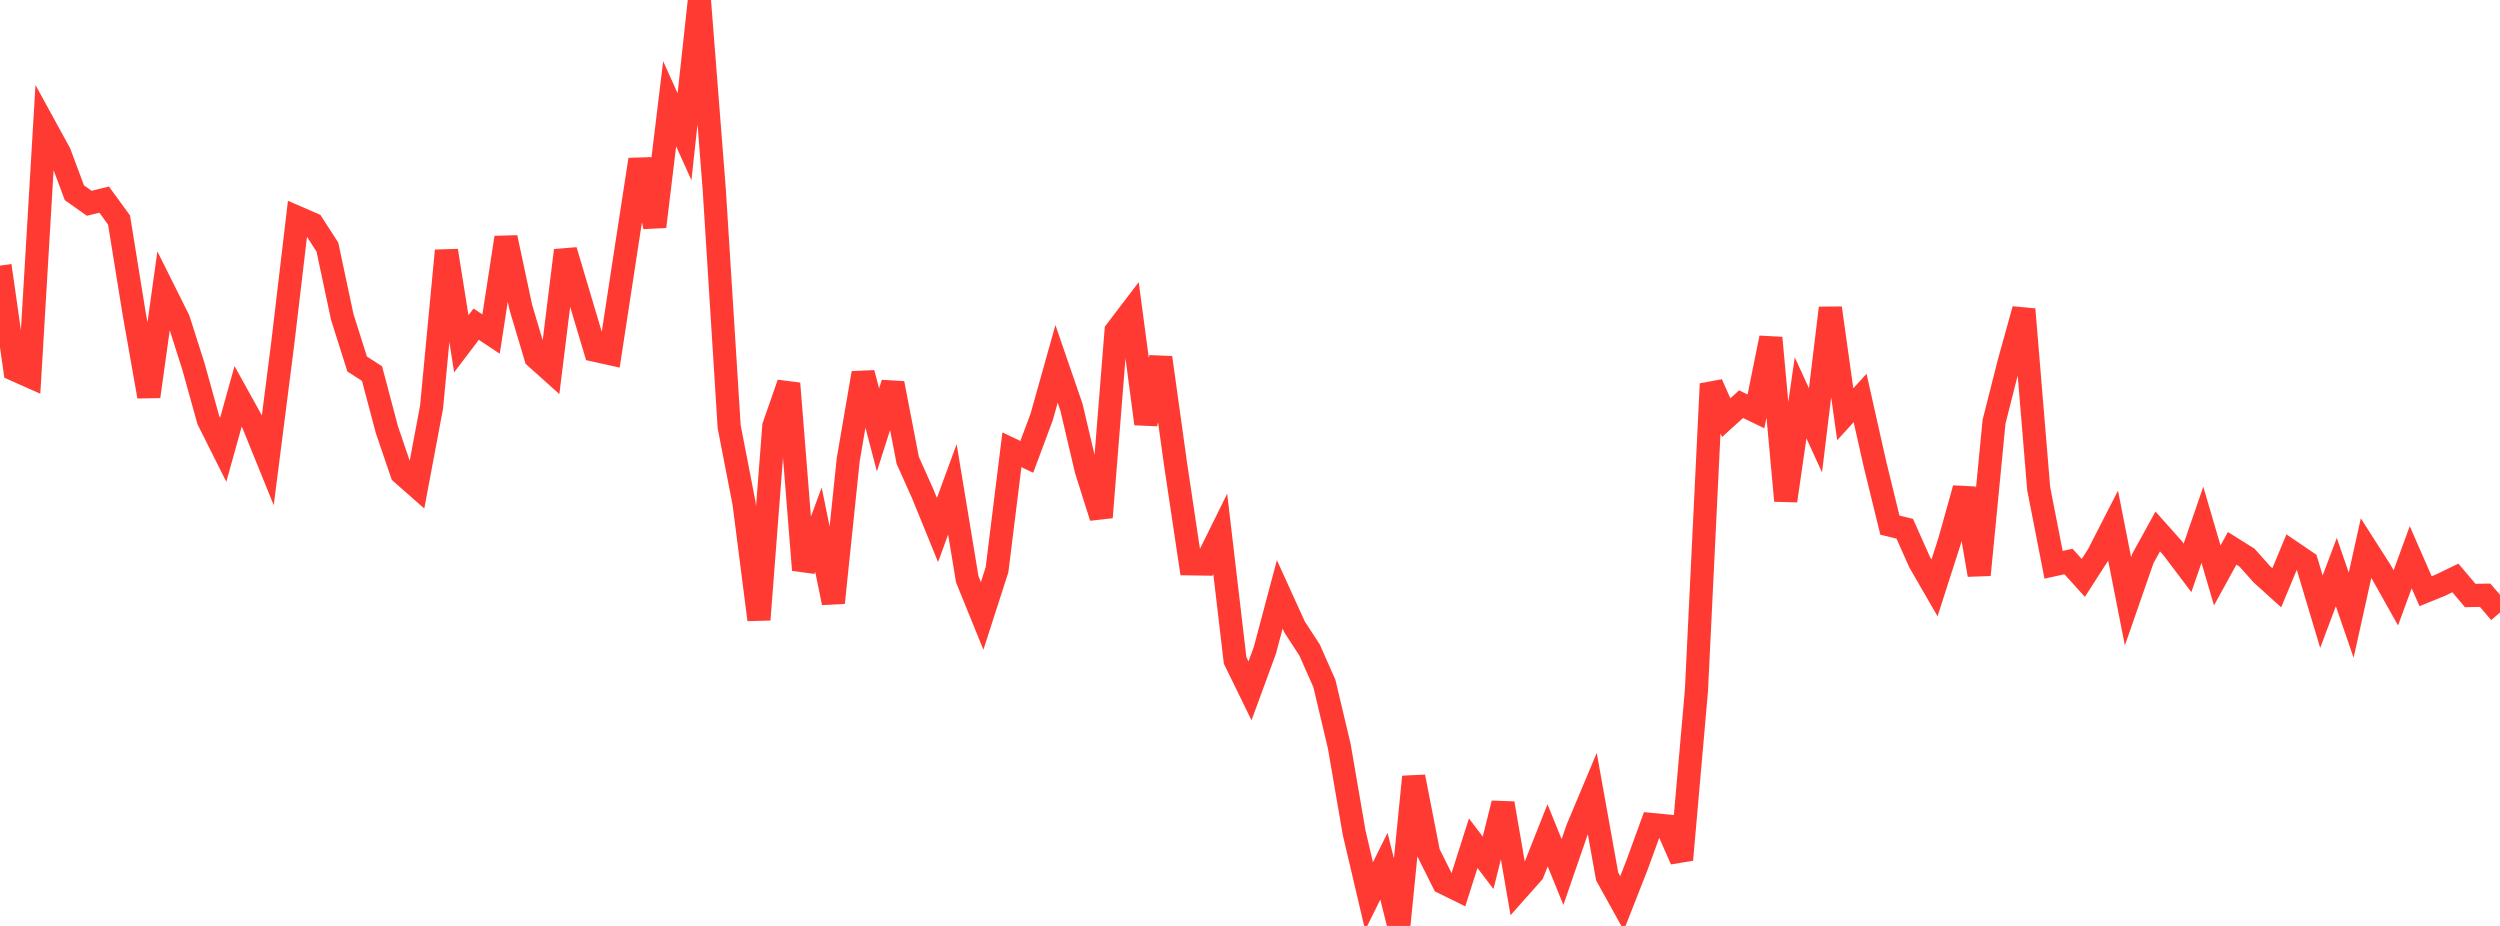 <?xml version="1.0" standalone="no"?>
<!DOCTYPE svg PUBLIC "-//W3C//DTD SVG 1.1//EN" "http://www.w3.org/Graphics/SVG/1.1/DTD/svg11.dtd">

<svg width="135" height="50" viewBox="0 0 135 50" preserveAspectRatio="none" 
  xmlns="http://www.w3.org/2000/svg"
  xmlns:xlink="http://www.w3.org/1999/xlink">


<polyline points="0.0, 14.344 0.804, 19.967 1.607, 20.324 2.411, 6.795 3.214, 8.261 4.018, 10.41 4.821, 10.977 5.625, 10.78 6.429, 11.883 7.232, 16.86 8.036, 21.411 8.839, 15.658 9.643, 17.269 10.446, 19.791 11.25, 22.683 12.054, 24.288 12.857, 21.405 13.661, 22.855 14.464, 24.835 15.268, 18.545 16.071, 11.75 16.875, 12.098 17.679, 13.343 18.482, 17.115 19.286, 19.657 20.089, 20.172 20.893, 23.205 21.696, 25.558 22.5, 26.265 23.304, 21.985 24.107, 13.535 24.911, 18.563 25.714, 17.506 26.518, 18.04 27.321, 12.829 28.125, 16.598 28.929, 19.296 29.732, 20.016 30.536, 13.525 31.339, 16.226 32.143, 18.918 32.946, 19.096 33.75, 13.843 34.554, 8.619 35.357, 12.239 36.161, 5.602 36.964, 7.383 37.768, 0.0 38.571, 10.256 39.375, 23.041 40.179, 27.182 40.982, 33.462 41.786, 23.012 42.589, 20.708 43.393, 30.776 44.196, 28.601 45.0, 32.549 45.804, 24.819 46.607, 20.144 47.411, 23.216 48.214, 20.699 49.018, 24.859 49.821, 26.649 50.625, 28.62 51.429, 26.426 52.232, 31.282 53.036, 33.259 53.839, 30.766 54.643, 24.287 55.446, 24.671 56.25, 22.516 57.054, 19.65 57.857, 21.982 58.661, 25.402 59.464, 27.934 60.268, 17.873 61.071, 16.818 61.875, 22.884 62.679, 19.312 63.482, 25.074 64.286, 30.446 65.089, 30.459 65.893, 28.83 66.696, 35.659 67.5, 37.305 68.304, 35.114 69.107, 32.097 69.911, 33.864 70.714, 35.095 71.518, 36.911 72.321, 40.297 73.125, 44.974 73.929, 48.395 74.732, 46.773 75.536, 50.0 76.339, 41.947 77.143, 46.058 77.946, 47.666 78.75, 48.061 79.554, 45.533 80.357, 46.592 81.161, 43.381 81.964, 48.036 82.768, 47.132 83.571, 45.109 84.375, 47.09 85.179, 44.76 85.982, 42.848 86.786, 47.327 87.589, 48.777 88.393, 46.73 89.196, 44.524 90.0, 44.602 90.804, 46.427 91.607, 37.295 92.411, 20.729 93.214, 22.554 94.018, 21.826 94.821, 22.214 95.625, 18.245 96.429, 27.04 97.232, 21.483 98.036, 23.238 98.839, 16.634 99.643, 22.37 100.446, 21.492 101.25, 25.073 102.054, 28.355 102.857, 28.554 103.661, 30.358 104.464, 31.747 105.268, 29.245 106.071, 26.376 106.875, 31.044 107.679, 22.77 108.482, 19.601 109.286, 16.703 110.089, 26.384 110.893, 30.499 111.696, 30.321 112.5, 31.207 113.304, 29.953 114.107, 28.384 114.911, 32.469 115.714, 30.16 116.518, 28.699 117.321, 29.6 118.125, 30.664 118.929, 28.338 119.732, 31.074 120.536, 29.61 121.339, 30.113 122.143, 31.014 122.946, 31.74 123.75, 29.805 124.554, 30.351 125.357, 33.033 126.161, 30.892 126.964, 33.221 127.768, 29.595 128.571, 30.852 129.375, 32.284 130.179, 30.089 130.982, 31.925 131.786, 31.599 132.589, 31.209 133.393, 32.158 134.196, 32.142 135.0, 33.076" fill="none" stroke="#ff3a33" stroke-width="1.25"/>

</svg>